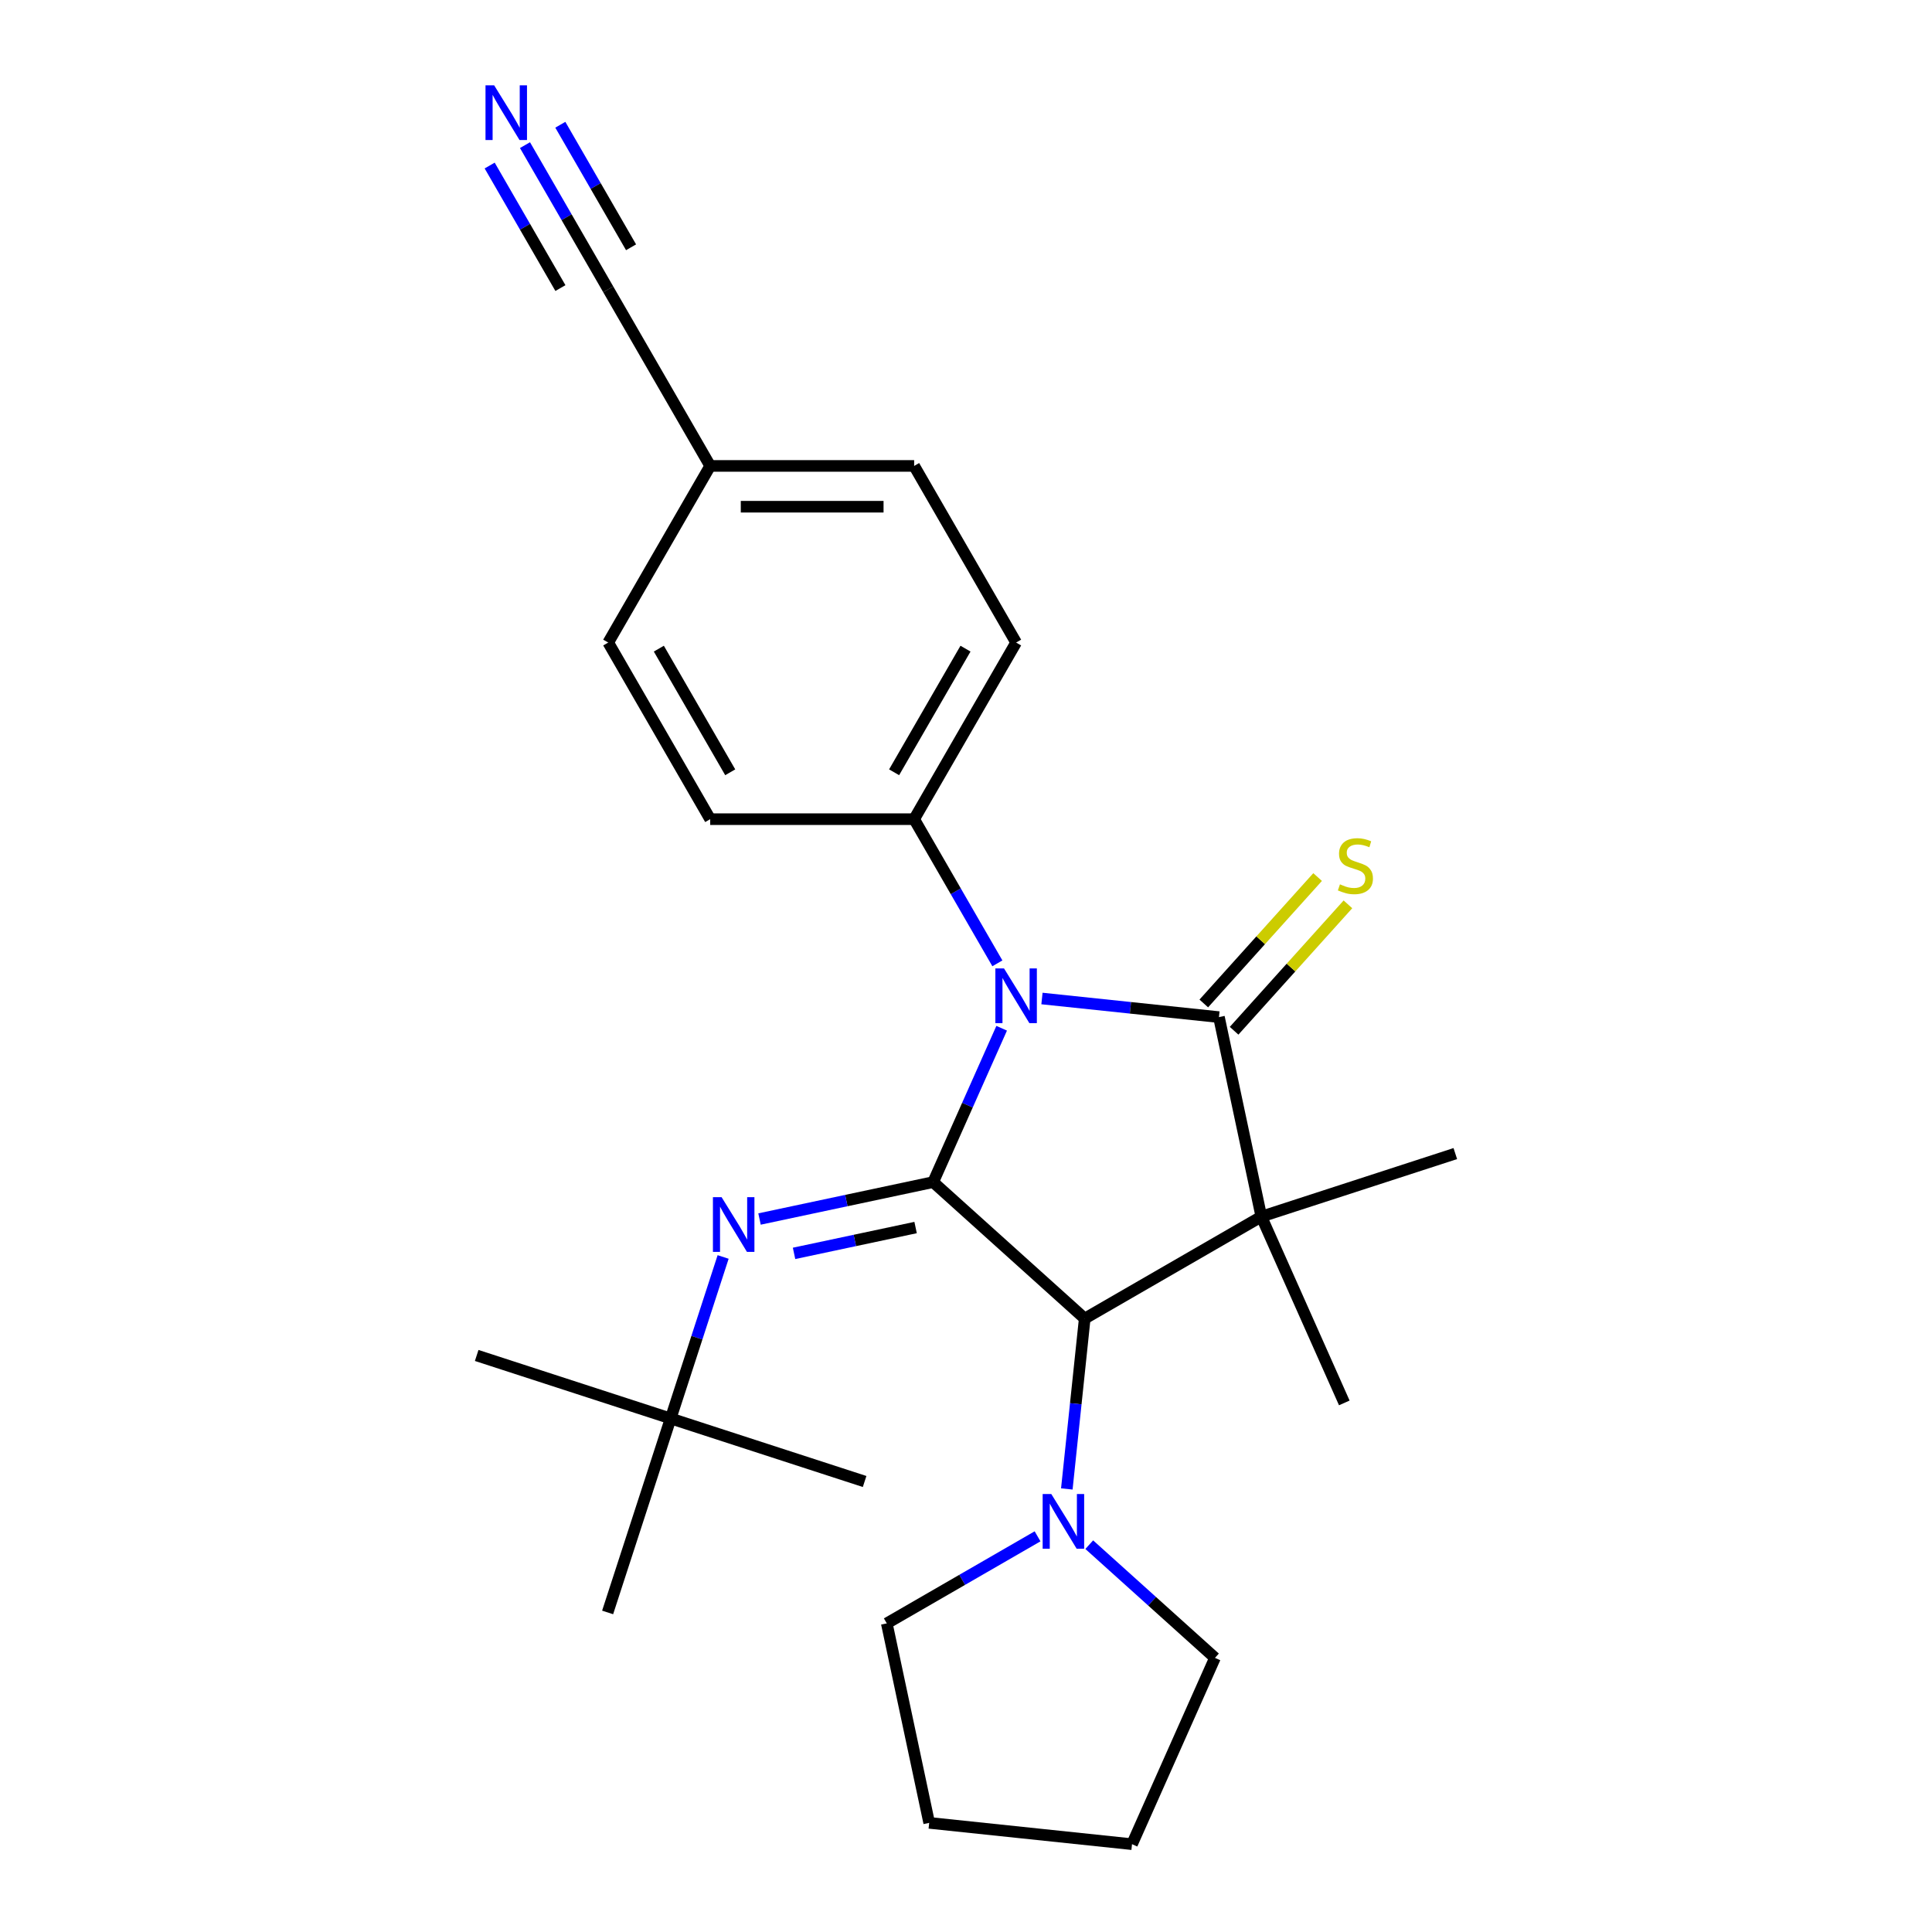 <?xml version='1.0' encoding='iso-8859-1'?>
<svg version='1.1' baseProfile='full'
              xmlns='http://www.w3.org/2000/svg'
                      xmlns:rdkit='http://www.rdkit.org/xml'
                      xmlns:xlink='http://www.w3.org/1999/xlink'
                  xml:space='preserve'
width='1000px' height='1000px' viewBox='0 0 1000 1000'>
<!-- END OF HEADER -->
<rect style='opacity:1.0;fill:#FFFFFF;stroke:none' width='1000' height='1000' x='0' y='0'> </rect>
<path class='bond-0' d='M 539.319,516.827 L 585.121,521.641' style='fill:none;fill-rule:evenodd;stroke:#0000FF;stroke-width:6px;stroke-linecap:butt;stroke-linejoin:miter;stroke-opacity:1' />
<path class='bond-0' d='M 585.121,521.641 L 630.924,526.455' style='fill:none;fill-rule:evenodd;stroke:#000000;stroke-width:6px;stroke-linecap:butt;stroke-linejoin:miter;stroke-opacity:1' />
<path class='bond-2' d='M 518.461,532.22 L 500.732,572.039' style='fill:none;fill-rule:evenodd;stroke:#0000FF;stroke-width:6px;stroke-linecap:butt;stroke-linejoin:miter;stroke-opacity:1' />
<path class='bond-2' d='M 500.732,572.039 L 483.004,611.857' style='fill:none;fill-rule:evenodd;stroke:#000000;stroke-width:6px;stroke-linecap:butt;stroke-linejoin:miter;stroke-opacity:1' />
<path class='bond-6' d='M 516.241,498.622 L 494.7,461.312' style='fill:none;fill-rule:evenodd;stroke:#0000FF;stroke-width:6px;stroke-linecap:butt;stroke-linejoin:miter;stroke-opacity:1' />
<path class='bond-6' d='M 494.7,461.312 L 473.159,424.002' style='fill:none;fill-rule:evenodd;stroke:#000000;stroke-width:6px;stroke-linecap:butt;stroke-linejoin:miter;stroke-opacity:1' />
<path class='bond-1' d='M 630.924,526.455 L 652.871,629.711' style='fill:none;fill-rule:evenodd;stroke:#000000;stroke-width:6px;stroke-linecap:butt;stroke-linejoin:miter;stroke-opacity:1' />
<path class='bond-7' d='M 638.769,533.519 L 668.226,500.803' style='fill:none;fill-rule:evenodd;stroke:#000000;stroke-width:6px;stroke-linecap:butt;stroke-linejoin:miter;stroke-opacity:1' />
<path class='bond-7' d='M 668.226,500.803 L 697.684,468.086' style='fill:none;fill-rule:evenodd;stroke:#CCCC00;stroke-width:6px;stroke-linecap:butt;stroke-linejoin:miter;stroke-opacity:1' />
<path class='bond-7' d='M 623.079,519.392 L 652.537,486.676' style='fill:none;fill-rule:evenodd;stroke:#000000;stroke-width:6px;stroke-linecap:butt;stroke-linejoin:miter;stroke-opacity:1' />
<path class='bond-7' d='M 652.537,486.676 L 681.995,453.959' style='fill:none;fill-rule:evenodd;stroke:#CCCC00;stroke-width:6px;stroke-linecap:butt;stroke-linejoin:miter;stroke-opacity:1' />
<path class='bond-11' d='M 652.871,629.711 L 753.267,597.09' style='fill:none;fill-rule:evenodd;stroke:#000000;stroke-width:6px;stroke-linecap:butt;stroke-linejoin:miter;stroke-opacity:1' />
<path class='bond-12' d='M 652.871,629.711 L 695.807,726.146' style='fill:none;fill-rule:evenodd;stroke:#000000;stroke-width:6px;stroke-linecap:butt;stroke-linejoin:miter;stroke-opacity:1' />
<path class='bond-25' d='M 652.871,629.711 L 561.452,682.492' style='fill:none;fill-rule:evenodd;stroke:#000000;stroke-width:6px;stroke-linecap:butt;stroke-linejoin:miter;stroke-opacity:1' />
<path class='bond-3' d='M 483.004,611.857 L 561.452,682.492' style='fill:none;fill-rule:evenodd;stroke:#000000;stroke-width:6px;stroke-linecap:butt;stroke-linejoin:miter;stroke-opacity:1' />
<path class='bond-4' d='M 483.004,611.857 L 438.066,621.409' style='fill:none;fill-rule:evenodd;stroke:#000000;stroke-width:6px;stroke-linecap:butt;stroke-linejoin:miter;stroke-opacity:1' />
<path class='bond-4' d='M 438.066,621.409 L 393.128,630.961' style='fill:none;fill-rule:evenodd;stroke:#0000FF;stroke-width:6px;stroke-linecap:butt;stroke-linejoin:miter;stroke-opacity:1' />
<path class='bond-4' d='M 473.912,635.373 L 442.456,642.06' style='fill:none;fill-rule:evenodd;stroke:#000000;stroke-width:6px;stroke-linecap:butt;stroke-linejoin:miter;stroke-opacity:1' />
<path class='bond-4' d='M 442.456,642.06 L 410.999,648.746' style='fill:none;fill-rule:evenodd;stroke:#0000FF;stroke-width:6px;stroke-linecap:butt;stroke-linejoin:miter;stroke-opacity:1' />
<path class='bond-5' d='M 561.452,682.492 L 556.818,726.584' style='fill:none;fill-rule:evenodd;stroke:#000000;stroke-width:6px;stroke-linecap:butt;stroke-linejoin:miter;stroke-opacity:1' />
<path class='bond-5' d='M 556.818,726.584 L 552.183,770.676' style='fill:none;fill-rule:evenodd;stroke:#0000FF;stroke-width:6px;stroke-linecap:butt;stroke-linejoin:miter;stroke-opacity:1' />
<path class='bond-10' d='M 374.291,650.603 L 360.71,692.402' style='fill:none;fill-rule:evenodd;stroke:#0000FF;stroke-width:6px;stroke-linecap:butt;stroke-linejoin:miter;stroke-opacity:1' />
<path class='bond-10' d='M 360.71,692.402 L 347.129,734.2' style='fill:none;fill-rule:evenodd;stroke:#000000;stroke-width:6px;stroke-linecap:butt;stroke-linejoin:miter;stroke-opacity:1' />
<path class='bond-18' d='M 563.797,799.522 L 596.331,828.816' style='fill:none;fill-rule:evenodd;stroke:#0000FF;stroke-width:6px;stroke-linecap:butt;stroke-linejoin:miter;stroke-opacity:1' />
<path class='bond-18' d='M 596.331,828.816 L 628.866,858.11' style='fill:none;fill-rule:evenodd;stroke:#000000;stroke-width:6px;stroke-linecap:butt;stroke-linejoin:miter;stroke-opacity:1' />
<path class='bond-19' d='M 537.039,795.2 L 498.019,817.728' style='fill:none;fill-rule:evenodd;stroke:#0000FF;stroke-width:6px;stroke-linecap:butt;stroke-linejoin:miter;stroke-opacity:1' />
<path class='bond-19' d='M 498.019,817.728 L 458.999,840.256' style='fill:none;fill-rule:evenodd;stroke:#000000;stroke-width:6px;stroke-linecap:butt;stroke-linejoin:miter;stroke-opacity:1' />
<path class='bond-13' d='M 473.159,424.002 L 525.94,332.583' style='fill:none;fill-rule:evenodd;stroke:#000000;stroke-width:6px;stroke-linecap:butt;stroke-linejoin:miter;stroke-opacity:1' />
<path class='bond-13' d='M 462.792,399.733 L 499.739,335.739' style='fill:none;fill-rule:evenodd;stroke:#000000;stroke-width:6px;stroke-linecap:butt;stroke-linejoin:miter;stroke-opacity:1' />
<path class='bond-14' d='M 473.159,424.002 L 367.597,424.002' style='fill:none;fill-rule:evenodd;stroke:#000000;stroke-width:6px;stroke-linecap:butt;stroke-linejoin:miter;stroke-opacity:1' />
<path class='bond-8' d='M 271.734,75.124 L 293.275,112.434' style='fill:none;fill-rule:evenodd;stroke:#0000FF;stroke-width:6px;stroke-linecap:butt;stroke-linejoin:miter;stroke-opacity:1' />
<path class='bond-8' d='M 293.275,112.434 L 314.816,149.744' style='fill:none;fill-rule:evenodd;stroke:#000000;stroke-width:6px;stroke-linecap:butt;stroke-linejoin:miter;stroke-opacity:1' />
<path class='bond-8' d='M 253.45,85.68 L 271.76,117.394' style='fill:none;fill-rule:evenodd;stroke:#0000FF;stroke-width:6px;stroke-linecap:butt;stroke-linejoin:miter;stroke-opacity:1' />
<path class='bond-8' d='M 271.76,117.394 L 290.07,149.107' style='fill:none;fill-rule:evenodd;stroke:#000000;stroke-width:6px;stroke-linecap:butt;stroke-linejoin:miter;stroke-opacity:1' />
<path class='bond-8' d='M 290.018,64.568 L 308.328,96.281' style='fill:none;fill-rule:evenodd;stroke:#0000FF;stroke-width:6px;stroke-linecap:butt;stroke-linejoin:miter;stroke-opacity:1' />
<path class='bond-8' d='M 308.328,96.281 L 326.638,127.995' style='fill:none;fill-rule:evenodd;stroke:#000000;stroke-width:6px;stroke-linecap:butt;stroke-linejoin:miter;stroke-opacity:1' />
<path class='bond-9' d='M 314.816,149.744 L 367.597,241.163' style='fill:none;fill-rule:evenodd;stroke:#000000;stroke-width:6px;stroke-linecap:butt;stroke-linejoin:miter;stroke-opacity:1' />
<path class='bond-20' d='M 347.129,734.2 L 246.733,701.579' style='fill:none;fill-rule:evenodd;stroke:#000000;stroke-width:6px;stroke-linecap:butt;stroke-linejoin:miter;stroke-opacity:1' />
<path class='bond-21' d='M 347.129,734.2 L 447.524,766.82' style='fill:none;fill-rule:evenodd;stroke:#000000;stroke-width:6px;stroke-linecap:butt;stroke-linejoin:miter;stroke-opacity:1' />
<path class='bond-22' d='M 347.129,734.2 L 314.508,834.595' style='fill:none;fill-rule:evenodd;stroke:#000000;stroke-width:6px;stroke-linecap:butt;stroke-linejoin:miter;stroke-opacity:1' />
<path class='bond-17' d='M 525.94,332.583 L 473.159,241.163' style='fill:none;fill-rule:evenodd;stroke:#000000;stroke-width:6px;stroke-linecap:butt;stroke-linejoin:miter;stroke-opacity:1' />
<path class='bond-16' d='M 367.597,424.002 L 314.816,332.583' style='fill:none;fill-rule:evenodd;stroke:#000000;stroke-width:6px;stroke-linecap:butt;stroke-linejoin:miter;stroke-opacity:1' />
<path class='bond-16' d='M 377.964,399.733 L 341.017,335.739' style='fill:none;fill-rule:evenodd;stroke:#000000;stroke-width:6px;stroke-linecap:butt;stroke-linejoin:miter;stroke-opacity:1' />
<path class='bond-15' d='M 367.597,241.163 L 314.816,332.583' style='fill:none;fill-rule:evenodd;stroke:#000000;stroke-width:6px;stroke-linecap:butt;stroke-linejoin:miter;stroke-opacity:1' />
<path class='bond-26' d='M 367.597,241.163 L 473.159,241.163' style='fill:none;fill-rule:evenodd;stroke:#000000;stroke-width:6px;stroke-linecap:butt;stroke-linejoin:miter;stroke-opacity:1' />
<path class='bond-26' d='M 383.432,262.276 L 457.325,262.276' style='fill:none;fill-rule:evenodd;stroke:#000000;stroke-width:6px;stroke-linecap:butt;stroke-linejoin:miter;stroke-opacity:1' />
<path class='bond-23' d='M 628.866,858.11 L 585.93,954.545' style='fill:none;fill-rule:evenodd;stroke:#000000;stroke-width:6px;stroke-linecap:butt;stroke-linejoin:miter;stroke-opacity:1' />
<path class='bond-24' d='M 458.999,840.256 L 480.946,943.511' style='fill:none;fill-rule:evenodd;stroke:#000000;stroke-width:6px;stroke-linecap:butt;stroke-linejoin:miter;stroke-opacity:1' />
<path class='bond-27' d='M 585.93,954.545 L 480.946,943.511' style='fill:none;fill-rule:evenodd;stroke:#000000;stroke-width:6px;stroke-linecap:butt;stroke-linejoin:miter;stroke-opacity:1' />
<path  class='atom-0' d='M 519.68 501.261
L 528.96 516.261
Q 529.88 517.741, 531.36 520.421
Q 532.84 523.101, 532.92 523.261
L 532.92 501.261
L 536.68 501.261
L 536.68 529.581
L 532.8 529.581
L 522.84 513.181
Q 521.68 511.261, 520.44 509.061
Q 519.24 506.861, 518.88 506.181
L 518.88 529.581
L 515.2 529.581
L 515.2 501.261
L 519.68 501.261
' fill='#0000FF'/>
<path  class='atom-5' d='M 373.489 619.644
L 382.769 634.644
Q 383.689 636.124, 385.169 638.804
Q 386.649 641.484, 386.729 641.644
L 386.729 619.644
L 390.489 619.644
L 390.489 647.964
L 386.609 647.964
L 376.649 631.564
Q 375.489 629.644, 374.249 627.444
Q 373.049 625.244, 372.689 624.564
L 372.689 647.964
L 369.009 647.964
L 369.009 619.644
L 373.489 619.644
' fill='#0000FF'/>
<path  class='atom-6' d='M 544.158 773.315
L 553.438 788.315
Q 554.358 789.795, 555.838 792.475
Q 557.318 795.155, 557.398 795.315
L 557.398 773.315
L 561.158 773.315
L 561.158 801.635
L 557.278 801.635
L 547.318 785.235
Q 546.158 783.315, 544.918 781.115
Q 543.718 778.915, 543.358 778.235
L 543.358 801.635
L 539.678 801.635
L 539.678 773.315
L 544.158 773.315
' fill='#0000FF'/>
<path  class='atom-8' d='M 693.558 457.728
Q 693.878 457.848, 695.198 458.408
Q 696.518 458.968, 697.958 459.328
Q 699.438 459.648, 700.878 459.648
Q 703.558 459.648, 705.118 458.368
Q 706.678 457.048, 706.678 454.768
Q 706.678 453.208, 705.878 452.248
Q 705.118 451.288, 703.918 450.768
Q 702.718 450.248, 700.718 449.648
Q 698.198 448.888, 696.678 448.168
Q 695.198 447.448, 694.118 445.928
Q 693.078 444.408, 693.078 441.848
Q 693.078 438.288, 695.478 436.088
Q 697.918 433.888, 702.718 433.888
Q 705.998 433.888, 709.718 435.448
L 708.798 438.528
Q 705.398 437.128, 702.838 437.128
Q 700.078 437.128, 698.558 438.288
Q 697.038 439.408, 697.078 441.368
Q 697.078 442.888, 697.838 443.808
Q 698.638 444.728, 699.758 445.248
Q 700.918 445.768, 702.838 446.368
Q 705.398 447.168, 706.918 447.968
Q 708.438 448.768, 709.518 450.408
Q 710.638 452.008, 710.638 454.768
Q 710.638 458.688, 707.998 460.808
Q 705.398 462.888, 701.038 462.888
Q 698.518 462.888, 696.598 462.328
Q 694.718 461.808, 692.478 460.888
L 693.558 457.728
' fill='#CCCC00'/>
<path  class='atom-9' d='M 255.775 44.165
L 265.055 59.165
Q 265.975 60.645, 267.455 63.325
Q 268.935 66.005, 269.015 66.165
L 269.015 44.165
L 272.775 44.165
L 272.775 72.485
L 268.895 72.485
L 258.935 56.085
Q 257.775 54.165, 256.535 51.965
Q 255.335 49.765, 254.975 49.085
L 254.975 72.485
L 251.295 72.485
L 251.295 44.165
L 255.775 44.165
' fill='#0000FF'/>
</svg>
